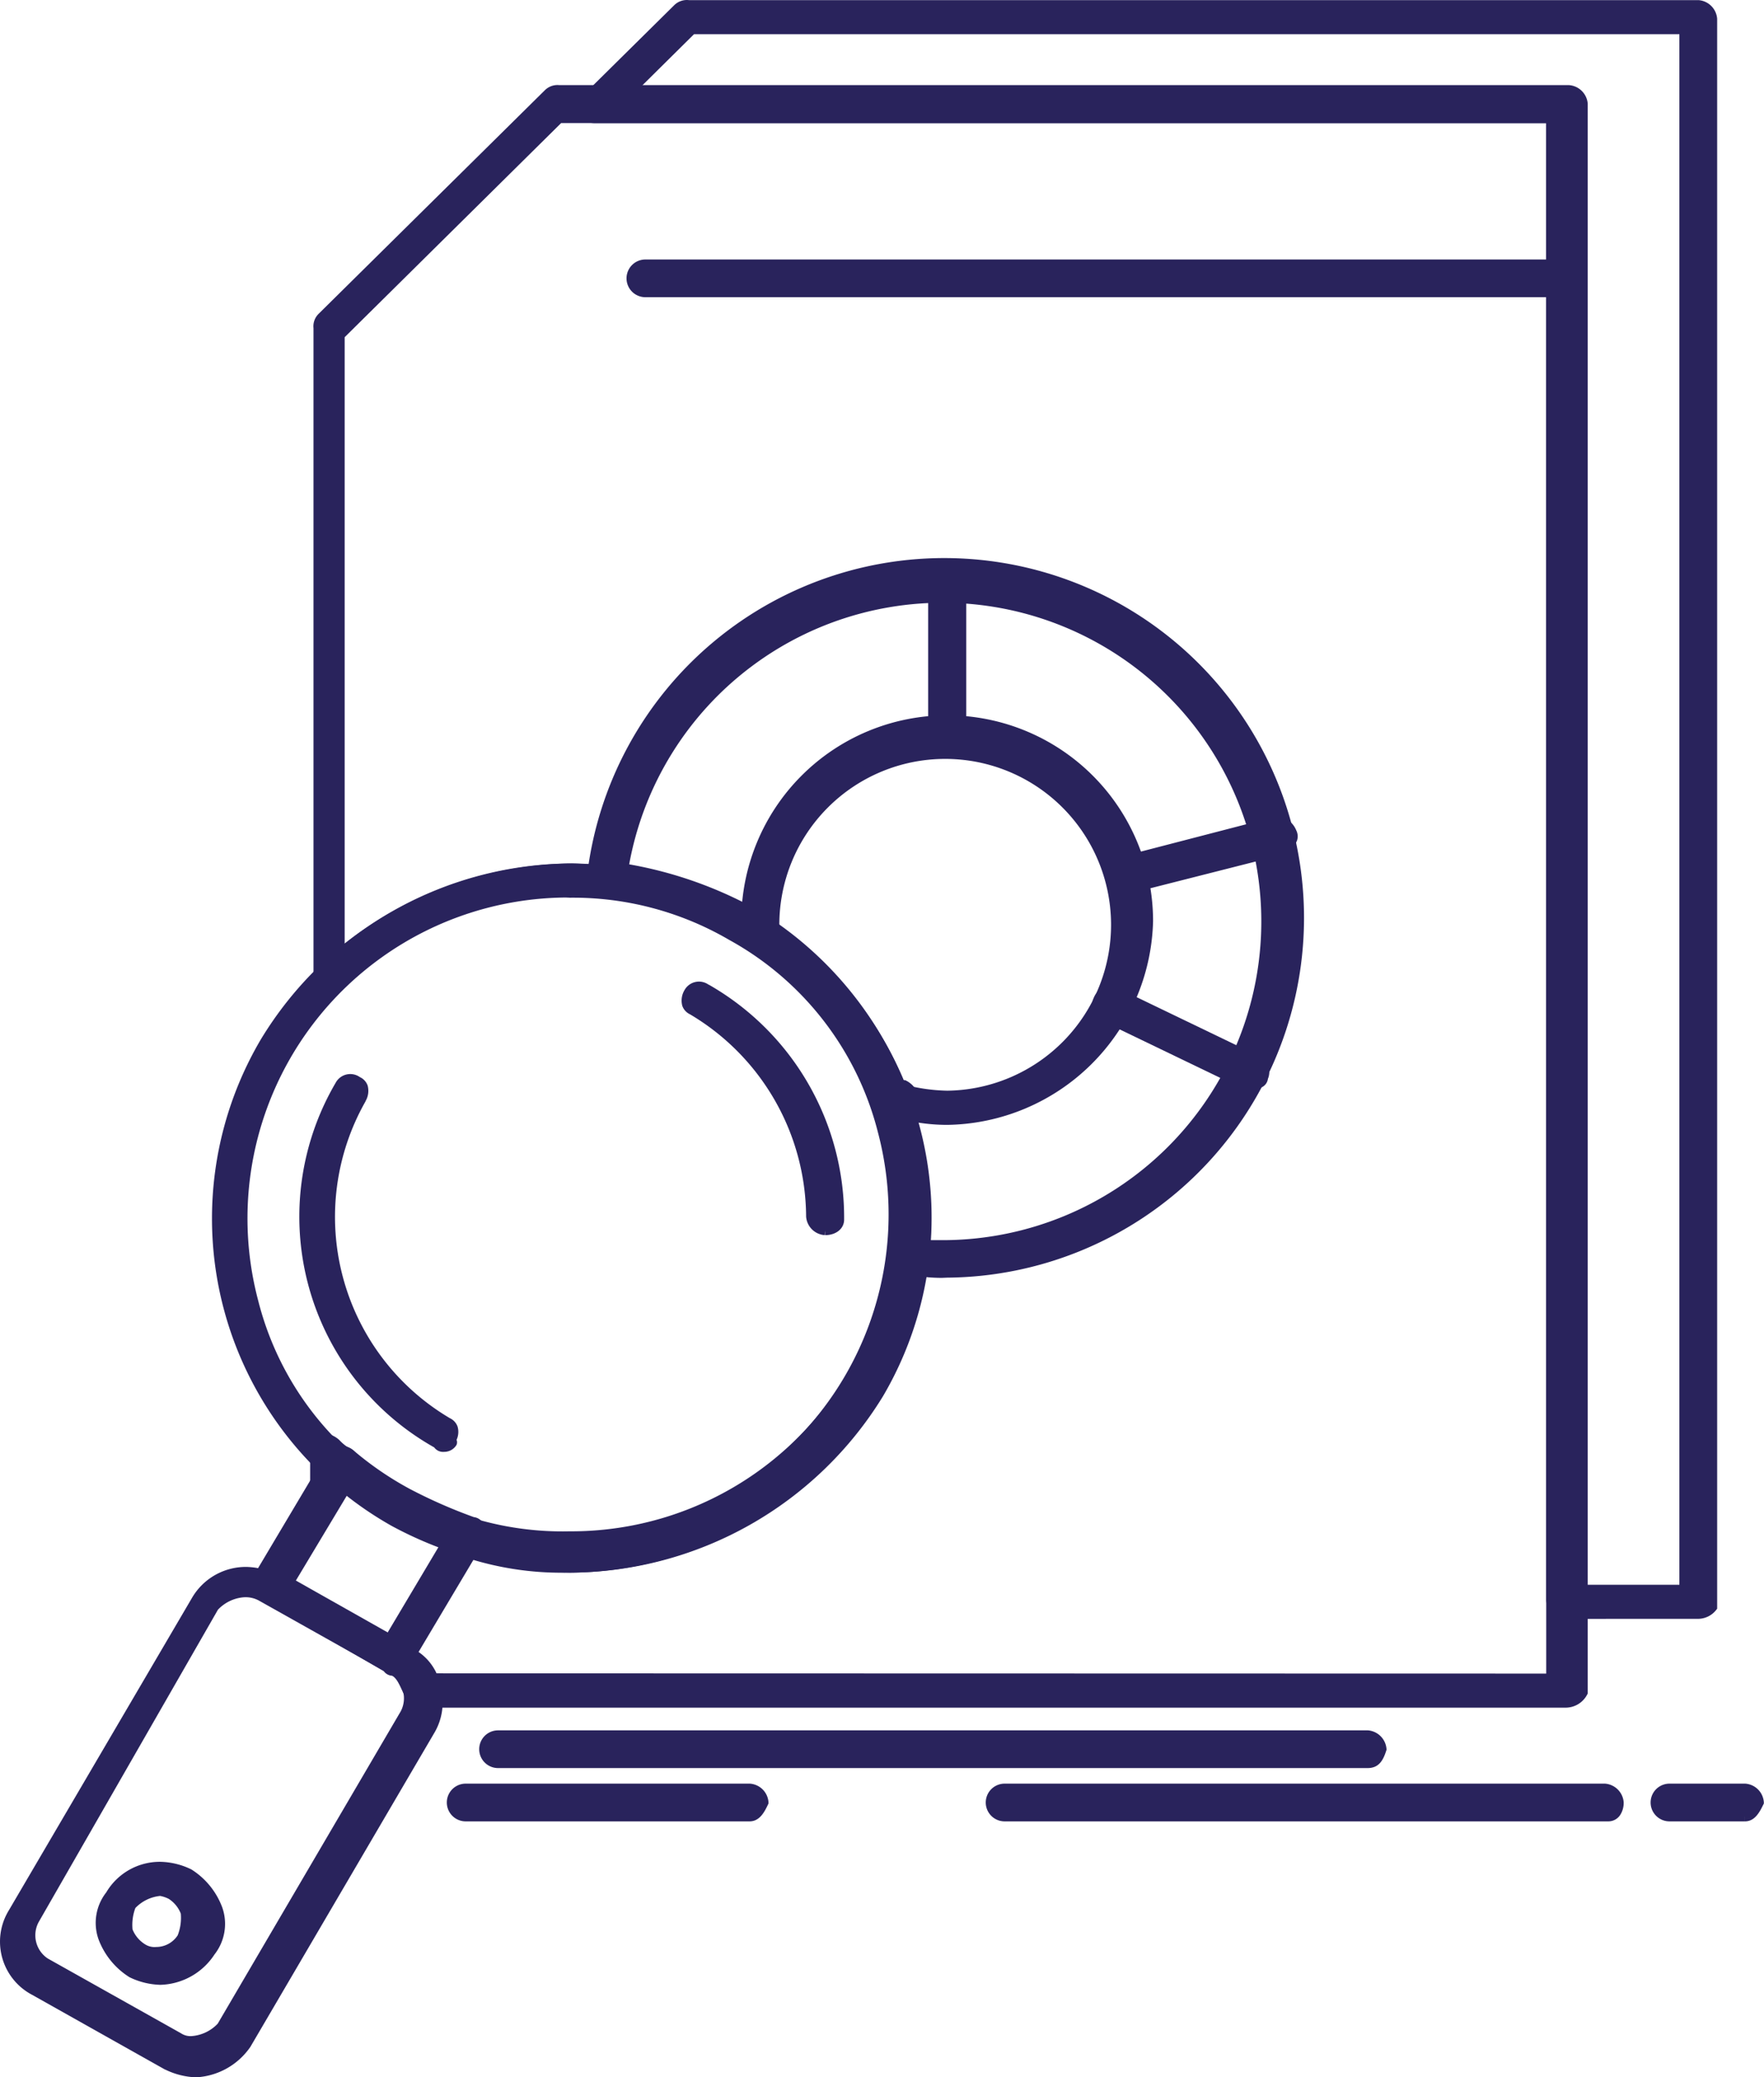 <svg xmlns="http://www.w3.org/2000/svg" width="56.972" height="67.078" viewBox="0 0 56.972 67.078"><g id="Groupe_186" data-name="Groupe 186" transform="translate(0.134 0.154)"><path id="Trac&#xE9;_744" data-name="Trac&#xE9; 744" d="M26.609,21.751a.5.5,0,0,1-.466-.459V16.359a.465.465,0,1,1,.93,0v4.933c-.116.344-.233.459-.465.459" transform="translate(3.849 2.341)" fill="#29235c"></path><path id="Trac&#xE9;_744_-_Contour" data-name="Trac&#xE9; 744 - Contour" d="M26.608,21.9v-.135L26.6,21.9a.654.654,0,0,1-.606-.6V16.359a.615.615,0,1,1,1.23,0v4.958l-.008.023C27.1,21.677,26.955,21.9,26.608,21.9Zm-.315-.616a.352.352,0,0,0,.321.316c.12,0,.2-.028.309-.334V16.359a.315.315,0,0,0-.63,0Z" transform="translate(3.849 2.341)" fill="#29235c"></path><path id="Trac&#xE9;_745" data-name="Trac&#xE9; 745" d="M31.671,25.184c-.232,0-.349-.116-.465-.345s.116-.458.349-.574L36.428,23c.233-.115.465.114.58.343s-.116.46-.348.574Z" transform="translate(4.59 3.382)" fill="#29235c"></path><path id="Trac&#xE9;_745_-_Contour" data-name="Trac&#xE9; 745 - Contour" d="M31.69,25.334h-.019a.638.638,0,0,1-.6-.427.425.425,0,0,1-.024-.332.848.848,0,0,1,.44-.444l.014-.007,4.875-1.265a.433.433,0,0,1,.179-.039.737.737,0,0,1,.586.456.427.427,0,0,1,.023.335.841.841,0,0,1-.438.441l-.014.007Zm-.081-.928a.559.559,0,0,0-.275.263.124.124,0,0,0,.007.1c.109.215.187.259.313.263l4.954-1.258a.56.56,0,0,0,.273-.261.127.127,0,0,0-.006-.1c-.085-.169-.218-.291-.318-.291a.137.137,0,0,0-.061.015l-.014.007Z" transform="translate(4.59 3.382)" fill="#29235c"></path><path id="Trac&#xE9;_746" data-name="Trac&#xE9; 746" d="M25.192,31.662h0a.586.586,0,0,1-.465-.574l.116-.344a.641.641,0,0,1,.581-.344.632.632,0,0,1,.35.574l-.118.344a.621.621,0,0,1-.463.344" transform="translate(3.641 4.476)" fill="#29235c"></path><path id="Trac&#xE9;_746_-_Contour" data-name="Trac&#xE9; 746 - Contour" d="M25.216,31.81l-.024-.151-.032.149a.739.739,0,0,1-.584-.721v-.025l.133-.389a.787.787,0,0,1,.717-.424h.034l.03.015a.786.786,0,0,1,.433.71V31l-.133.383A.771.771,0,0,1,25.216,31.81Zm-.339-.7a.438.438,0,0,0,.319.4.471.471,0,0,0,.321-.248l.107-.311a.485.485,0,0,0-.237-.4.488.488,0,0,0-.406.253Z" transform="translate(3.641 4.476)" fill="#29235c"></path><path id="Trac&#xE9;_747" data-name="Trac&#xE9; 747" d="M35.793,30.789h-.232l-4.526-2.18a.417.417,0,0,1-.233-.574.426.426,0,0,1,.58-.231l4.526,2.181a.416.416,0,0,1,.232.574c0,.114-.116.229-.348.229" transform="translate(4.529 4.087)" fill="#29235c"></path><path id="Trac&#xE9;_747_-_Contour" data-name="Trac&#xE9; 747 - Contour" d="M35.793,30.939h-.266l-4.551-2.192a.567.567,0,0,1-.312-.772.576.576,0,0,1,.782-.307l4.52,2.178a.566.566,0,0,1,.321.749.353.353,0,0,1-.145.241.583.583,0,0,1-.349.1Zm-.2-.3h.2a.284.284,0,0,0,.172-.042.056.056,0,0,0,.026-.037v-.035l.015-.031a.266.266,0,0,0-.148-.367l-.014-.006-4.526-2.181a.276.276,0,0,0-.375.15l0,.011a.267.267,0,0,0,.149.368l.014.006Z" transform="translate(4.529 4.087)" fill="#29235c"></path><path id="Trac&#xE9;_748" data-name="Trac&#xE9; 748" d="M28.024,38.6a5.218,5.218,0,0,1-1.277-.116c-.116,0-.232-.114-.348-.114v-.344A10.26,10.26,0,0,0,21.177,27.7,12.756,12.756,0,0,0,17,26.325c-.116,0-.233-.115-.349-.115a.421.421,0,0,1-.116-.345A11.468,11.468,0,1,1,28.024,38.6m-.7-.918h.7A10.441,10.441,0,1,0,17.579,25.521,13.1,13.1,0,0,1,21.64,26.9a11.506,11.506,0,0,1,5.687,10.784" transform="translate(2.434 2.356)" fill="#29235c"></path><path id="Trac&#xE9;_748_-_Contour" data-name="Trac&#xE9; 748 - Contour" d="M27.854,38.753a5.373,5.373,0,0,1-1.126-.119.57.57,0,0,1-.222-.072.366.366,0,0,0-.108-.042h-.15v-.514A10.11,10.11,0,0,0,21.1,27.831a12.567,12.567,0,0,0-4.117-1.357.561.561,0,0,1-.228-.073.368.368,0,0,0-.108-.042h-.063l-.044-.045a.568.568,0,0,1-.157-.468,11.618,11.618,0,1,1,11.641,12.9Zm-1.305-.5c.032.012.062.027.09.041a.366.366,0,0,0,.108.042h.016l.016,0a5.071,5.071,0,0,0,1.24.113h0A11.318,11.318,0,1,0,16.684,25.882a.272.272,0,0,0,.045.187.725.725,0,0,1,.163.064.368.368,0,0,0,.108.042l.022,0a12.869,12.869,0,0,1,4.226,1.391,10.41,10.41,0,0,1,5.3,10.468Zm.775-.419v-.148l-.147-.011a11.356,11.356,0,0,0-5.61-10.642,12.923,12.923,0,0,0-4.012-1.362l-.148-.024.025-.148a10.591,10.591,0,1,1,10.6,12.336Zm.163-.3h.537A10.291,10.291,0,1,0,17.753,25.4a13.22,13.22,0,0,1,3.958,1.369l0,0a11.656,11.656,0,0,1,5.772,10.762Z" transform="translate(2.434 2.356)" fill="#29235c"></path><path id="Trac&#xE9;_749" data-name="Trac&#xE9; 749" d="M27.383,33.049A5.958,5.958,0,0,1,25.41,32.7a.248.248,0,0,1-.232-.229,10.872,10.872,0,0,0-4.061-5.048c-.117-.115-.233-.229-.233-.344V26.62a6.5,6.5,0,1,1,13,0,6.6,6.6,0,0,1-6.5,6.425m-1.509-1.033a5.943,5.943,0,0,0,1.509.229,5.539,5.539,0,0,0,5.57-5.507,5.615,5.615,0,0,0-5.57-5.507,5.54,5.54,0,0,0-5.571,5.507v.229a10.331,10.331,0,0,1,4.062,5.048" transform="translate(3.075 2.974)" fill="#29235c"></path><path id="Trac&#xE9;_749_-_Contour" data-name="Trac&#xE9; 749 - Contour" d="M27.385,33.195h0a5.989,5.989,0,0,1-2.007-.347.4.4,0,0,1-.346-.34,10.675,10.675,0,0,0-4-4.96l-.012-.008-.01-.01a.7.7,0,0,1-.278-.451V26.62a6.65,6.65,0,0,1,13.3,0,6.75,6.75,0,0,1-6.648,6.575Zm-6.173-5.889a10.973,10.973,0,0,1,4.105,5.11l.008.021,0,.023a.1.1,0,0,0,.092.09h.021l.02.007a5.692,5.692,0,0,0,1.923.336,6.313,6.313,0,1,0,0-12.625,6.35,6.35,0,0,0-6.35,6.35v.459C21.034,27.129,21.138,27.233,21.212,27.306Zm6.2,5.085h-.032a6.1,6.1,0,0,1-1.55-.235l.042-.145-.141.053a10.249,10.249,0,0,0-4-4.975l-.069-.044v-.311a5.721,5.721,0,1,1,5.753,5.657Zm-1.427-.5a5.8,5.8,0,0,0,1.4.2,5.357,5.357,0,1,0-5.424-5.356v.147A10.555,10.555,0,0,1,25.989,31.888Z" transform="translate(3.075 2.974)" fill="#29235c"></path><path id="Trac&#xE9;_750" data-name="Trac&#xE9; 750" d="M49.131,54.484H12.226c-.232,0-.348-.115-.463-.344s-.233-.574-.465-.688l-.116-.115c-.116,0-.116-.115-.232-.231v-.343l2.321-3.9a.464.464,0,0,1,.463-.229,10.124,10.124,0,0,0,3.25.458,10.37,10.37,0,0,0,9.169-5.276A10.515,10.515,0,0,0,27.2,35.9a9.969,9.969,0,0,0-4.875-6.31A10.683,10.683,0,0,0,9.557,31.309a.7.7,0,0,1-.465.116c-.116-.116-.232-.229-.232-.344v-21a.418.418,0,0,1,.116-.343L16.287,2.51a.428.428,0,0,1,.348-.115H49.247a.5.5,0,0,1,.465.459V54.14a.64.64,0,0,1-.58.344m-36.557-.8H48.666V3.318H16.636l-7.078,7v19.96a11.861,11.861,0,0,1,7.427-2.753,12.354,12.354,0,0,1,5.686,1.49A11.074,11.074,0,0,1,28.009,35.9a11.217,11.217,0,0,1-1.161,8.6,11.623,11.623,0,0,1-9.98,5.623,9.853,9.853,0,0,1-3.134-.46l-1.856,3.213a1.547,1.547,0,0,1,.7.8M9.208,48.06h0c-.348-.116-.463-.229-.463-.459V46.339c0-.229.116-.344.232-.344.116-.115.348,0,.465.115a1.619,1.619,0,0,0,.463.344.5.5,0,0,1,.117.574l-.465.8c-.116.229-.233.229-.349.229" transform="translate(1.288 0.353)" fill="#29235c"></path><path id="Trac&#xE9;_750_-_Contour" data-name="Trac&#xE9; 750 - Contour" d="M49.145,54.634H12.226a.634.634,0,0,1-.6-.427c-.022-.044-.044-.092-.067-.142-.088-.192-.189-.409-.33-.478l-.022-.011-.1-.1a.324.324,0,0,1-.195-.168.51.51,0,0,0-.074-.1l-.044-.044v-.446l2.342-3.935a.611.611,0,0,1,.611-.3l.025.006a9.954,9.954,0,0,0,3.2.451h.005a10.359,10.359,0,0,0,10.069-13,9.85,9.85,0,0,0-4.8-6.217,10.533,10.533,0,0,0-12.59,1.694l-.01.01-.012.008a.851.851,0,0,1-.565.141l-.053-.006-.046-.046a.683.683,0,0,1-.267-.441V10.089a.565.565,0,0,1,.159-.456L16.182,2.4a.577.577,0,0,1,.462-.158H49.257a.654.654,0,0,1,.6.6V54.177l-.017.033A.785.785,0,0,1,49.145,54.634Zm-37.757-1.3a1.265,1.265,0,0,1,.446.61c.022.047.042.092.063.133.112.224.192.261.329.261H49.135a.487.487,0,0,0,.427-.233V2.861a.352.352,0,0,0-.32-.316H16.617a.277.277,0,0,0-.226.075L9.081,9.845a.266.266,0,0,0-.073.218V31.081c0,.043.08.129.148.2a.551.551,0,0,0,.3-.087A10.833,10.833,0,0,1,22.4,29.459a10.149,10.149,0,0,1,4.947,6.4A10.659,10.659,0,0,1,16.985,49.242a10.253,10.253,0,0,1-3.282-.461.313.313,0,0,0-.3.156L11.1,52.8v.244a.936.936,0,0,1,.072.1l.022.034h.049Zm37.428.5-36.341-.008-.037-.1a1.4,1.4,0,0,0-.632-.722l-.135-.074,1.993-3.45.115.036a9.684,9.684,0,0,0,3.086.453,11.473,11.473,0,0,0,9.854-5.55A11.1,11.1,0,0,0,22.6,29.146a12.252,12.252,0,0,0-5.616-1.471,11.745,11.745,0,0,0-7.328,2.718l-.246.205V10.255l7.166-7.087H48.816Zm-36.139-.308,35.839.008V3.468H16.7l-6.99,6.913V29.963a12.051,12.051,0,0,1,7.275-2.588,12.559,12.559,0,0,1,5.76,1.508,11.39,11.39,0,0,1,4.235,15.693,11.773,11.773,0,0,1-10.11,5.7,9.976,9.976,0,0,1-3.064-.431l-1.723,2.982A1.7,1.7,0,0,1,12.677,53.526ZM9.208,48.207V48.06l-.047.142c-.349-.116-.566-.258-.566-.6V46.339a.449.449,0,0,1,.322-.488c.194-.131.477,0,.63.152l0,0a1.464,1.464,0,0,0,.42.312l.019.01.016.015a.649.649,0,0,1,.152.746l-.007.014-.463.8A.471.471,0,0,1,9.208,48.207Zm-.231-2.062c-.029,0-.082.057-.082.194V47.6c0,.118.016.2.329.306.088,0,.129-.008.2-.147l0-.008.461-.793a.349.349,0,0,0-.071-.382,1.762,1.762,0,0,1-.482-.363c-.1-.1-.234-.132-.252-.114l-.044.043Z" transform="translate(1.288 0.353)" fill="#29235c"></path><path id="Trac&#xE9;_751" data-name="Trac&#xE9; 751" d="M52.308,51.97H48.014a.5.5,0,0,1-.465-.458V3.672H16.68c-.232,0-.348-.116-.348-.231a.687.687,0,0,1,.116-.459l2.9-2.868A.43.43,0,0,1,19.7,0H52.31a.5.5,0,0,1,.465.46V51.74a.6.6,0,0,1-.465.229m-3.829-.8h3.366V.8H19.814L17.725,2.868H48.014a.5.5,0,0,1,.465.46Z" transform="translate(2.405)" fill="#29235c"></path><path id="Trac&#xE9;_751_-_Contour" data-name="Trac&#xE9; 751 - Contour" d="M48.014,52.12H48a.654.654,0,0,1-.6-.6V3.822H16.68c-.322,0-.493-.186-.5-.372a.838.838,0,0,1,.142-.552l.008-.012L19.243.007a.581.581,0,0,1,.467-.157H52.32a.654.654,0,0,1,.6.6V51.792l-.032.041a.747.747,0,0,1-.581.286Zm-.315-.615a.352.352,0,0,0,.32.315h4.29a.446.446,0,0,0,.315-.135V.466A.352.352,0,0,0,52.3.15H19.68a.281.281,0,0,0-.229.074L16.564,3.078a.538.538,0,0,0-.083.348v.016c0,.028.058.081.2.081H47.7Zm4.3-.186H48.331l0-47.985a.352.352,0,0,0-.32-.316H17.36L19.752.65H52Zm-3.366-.3H51.7V.95H19.876L18.09,2.718H48.024a.654.654,0,0,1,.6.6v.012Z" transform="translate(2.405)" fill="#29235c"></path><path id="Trac&#xE9;_752" data-name="Trac&#xE9; 752" d="M17.393,46.9a12.35,12.35,0,0,1-5.687-1.491,11.07,11.07,0,0,1-5.338-6.883,11.222,11.222,0,0,1,1.16-8.6A11.625,11.625,0,0,1,17.509,24.3,12.346,12.346,0,0,1,23.2,25.791a11.066,11.066,0,0,1,5.338,6.883,11.217,11.217,0,0,1-1.16,8.6A11.769,11.769,0,0,1,17.393,46.9m0-21.8a10.371,10.371,0,0,0-9.169,5.28A10.513,10.513,0,0,0,7.18,38.3a9.963,9.963,0,0,0,4.875,6.31,10.768,10.768,0,0,0,5.222,1.377,10.368,10.368,0,0,0,9.168-5.277,10.5,10.5,0,0,0,1.045-7.916,9.967,9.967,0,0,0-4.875-6.31A10.139,10.139,0,0,0,17.393,25.1" transform="translate(0.879 3.578)" fill="#29235c"></path><path id="Trac&#xE9;_752_-_Contour" data-name="Trac&#xE9; 752 - Contour" d="M17.394,47.05h0a12.551,12.551,0,0,1-5.756-1.509A11.39,11.39,0,0,1,7.4,29.85a11.775,11.775,0,0,1,10.111-5.7,12.548,12.548,0,0,1,5.762,1.509A11.389,11.389,0,0,1,27.507,41.35a11.919,11.919,0,0,1-10.114,5.7Zm.09-22.6A11.475,11.475,0,0,0,7.656,30a11.1,11.1,0,0,0,4.122,15.274,12.249,12.249,0,0,0,5.615,1.472A11.619,11.619,0,0,0,27.25,41.2a11.1,11.1,0,0,0-4.123-15.274,12.244,12.244,0,0,0-5.621-1.472Zm-.07,21.688h-.138a10.943,10.943,0,0,1-5.293-1.4,10.143,10.143,0,0,1-4.947-6.4A10.661,10.661,0,0,1,17.393,24.95a10.291,10.291,0,0,1,5.3,1.4,10.145,10.145,0,0,1,4.945,6.4,10.658,10.658,0,0,1-10.222,13.38Zm-.154-20.889A10.362,10.362,0,0,0,7.325,38.262a9.844,9.844,0,0,0,4.8,6.217,10.645,10.645,0,0,0,5.151,1.359,10.356,10.356,0,0,0,10.067-13,9.848,9.848,0,0,0-4.8-6.217,10,10,0,0,0-5.148-1.366l0-.15,0,.15Z" transform="translate(0.879 3.578)" fill="#29235c"></path><path id="Trac&#xE9;_753" data-name="Trac&#xE9; 753" d="M11.536,47.813c-.116,0-.116,0-.232-.116L7.358,45.4c-.116,0-.116-.114-.232-.229v-.344l2.321-3.9c.116-.116.232-.229.349-.229a.431.431,0,0,1,.348.114A10.571,10.571,0,0,0,12,42.077a16.54,16.54,0,0,0,2.089.918.248.248,0,0,1,.233.229v.344L12,47.468c-.116.229-.232.345-.463.345h0M8.17,44.945l3.25,1.836,1.856-3.1a11.6,11.6,0,0,1-1.74-.8,16.841,16.841,0,0,1-1.509-1.031Z" transform="translate(1.049 5.992)" fill="#29235c"></path><path id="Trac&#xE9;_753_-_Contour" data-name="Trac&#xE9; 753 - Contour" d="M11.537,47.963a.356.356,0,0,1-.325-.146l-3.9-2.27a.312.312,0,0,1-.218-.171.5.5,0,0,0-.073-.1l-.044-.044v-.448l2.352-3.952.013-.013a.724.724,0,0,1,.445-.273.581.581,0,0,1,.458.152,10.44,10.44,0,0,0,1.827,1.245,16.444,16.444,0,0,0,2.051.9.4.4,0,0,1,.35.365v.4l-2.341,3.931A.634.634,0,0,1,11.537,47.963Zm-.053-.3h.053c.136,0,.215-.038.329-.263l0-.009,2.3-3.865v-.3a.1.1,0,0,0-.092-.086h-.022l-.02-.007a16.747,16.747,0,0,1-2.108-.926,10.744,10.744,0,0,1-1.883-1.284l-.006-.005a.28.28,0,0,0-.227-.074H9.8c-.054,0-.16.1-.23.172l-2.29,3.848v.245a.932.932,0,0,1,.072.1l.022.034H7.4l.036.02L11.4,47.577l.014.014C11.441,47.622,11.471,47.652,11.484,47.662Zm-.011-.679L7.962,45l2.023-3.371.133.1a16.758,16.758,0,0,0,1.5,1.022,11.479,11.479,0,0,0,1.713.787l.171.062Zm-3.1-2.093,2.989,1.688,1.688-2.82a11.789,11.789,0,0,1-1.592-.747c-.48-.291-.946-.606-1.393-.941Z" transform="translate(1.049 5.992)" fill="#29235c"></path><path id="Trac&#xE9;_754" data-name="Trac&#xE9; 754" d="M6.2,60.276h0a2.218,2.218,0,0,1-.928-.229L.98,57.638a1.789,1.789,0,0,1-.7-2.524l5.92-10.1A1.858,1.858,0,0,1,7.826,44.1a2.211,2.211,0,0,1,.929.231l4.293,2.409a1.788,1.788,0,0,1,.7,2.523l-5.919,10.1a2.137,2.137,0,0,1-1.624.918M7.711,44.788a1.442,1.442,0,0,0-.928.458l-5.8,10.1a1.055,1.055,0,0,0,.348,1.376l4.294,2.41a.705.705,0,0,0,.465.115,1.444,1.444,0,0,0,.928-.459l5.919-10.1a1.054,1.054,0,0,0-.349-1.376L8.291,44.9a1.055,1.055,0,0,0-.581-.115" transform="translate(0 6.493)" fill="#29235c"></path><path id="Trac&#xE9;_754_-_Contour" data-name="Trac&#xE9; 754 - Contour" d="M6.207,60.431H6.2a2.445,2.445,0,0,1-.994-.249l-.007,0L.907,57.769a1.939,1.939,0,0,1-.754-2.733L6.071,44.942a2.012,2.012,0,0,1,1.757-.992,2.379,2.379,0,0,1,.994.247l.007,0,4.293,2.409a1.938,1.938,0,0,1,.754,2.732L7.952,59.448a2.274,2.274,0,0,1-1.738.982Zm-.865-.517a2.146,2.146,0,0,0,.861.217,1.976,1.976,0,0,0,1.5-.849l5.916-10.1a1.638,1.638,0,0,0-.64-2.314L8.685,44.464a2.075,2.075,0,0,0-.863-.214,1.711,1.711,0,0,0-1.493.844L.409,55.19a1.639,1.639,0,0,0,.64,2.315Zm.675-.513a.857.857,0,0,1-.47-.141l-4.3-2.413a1.2,1.2,0,0,1-.4-1.572L6.661,45.157l.011-.012A1.589,1.589,0,0,1,7.7,44.639v0a1.2,1.2,0,0,1,.664.131l4.31,2.42a1.2,1.2,0,0,1,.4,1.572l0,.005L7.139,58.878l-.011.012A1.591,1.591,0,0,1,6.1,59.4.84.84,0,0,1,6.017,59.4ZM1.409,56.594l4.3,2.413a.556.556,0,0,0,.366.091,1.293,1.293,0,0,0,.823-.4l5.909-10.083a.9.9,0,0,0-.3-1.175L8.218,45.031a.9.9,0,0,0-.493-.1v0a1.29,1.29,0,0,0-.82.4L1.113,55.421A.9.9,0,0,0,1.409,56.594Z" transform="translate(0 6.493)" fill="#29235c"></path><path id="Trac&#xE9;_755" data-name="Trac&#xE9; 755" d="M4.642,56.071a2.223,2.223,0,0,1-.928-.228A2.3,2.3,0,0,1,2.785,54.7a1.45,1.45,0,0,1,.233-1.377A1.855,1.855,0,0,1,4.642,52.4a2.212,2.212,0,0,1,.929.228A2.3,2.3,0,0,1,6.5,53.777a1.453,1.453,0,0,1-.232,1.377,2.007,2.007,0,0,1-1.626.918m0-2.868a1.438,1.438,0,0,0-.928.459,1.693,1.693,0,0,0-.116.8,1.152,1.152,0,0,0,.463.574.712.712,0,0,0,.465.114.979.979,0,0,0,.812-.458,1.688,1.688,0,0,0,.116-.8,1.138,1.138,0,0,0-.463-.574,1.178,1.178,0,0,0-.349-.116" transform="translate(0.4 7.715)" fill="#29235c"></path><path id="Trac&#xE9;_755_-_Contour" data-name="Trac&#xE9; 755 - Contour" d="M4.642,56.222h0a2.406,2.406,0,0,1-.99-.244l-.014-.008a2.464,2.464,0,0,1-.99-1.218,1.594,1.594,0,0,1,.249-1.514,2.01,2.01,0,0,1,1.75-.988,2.38,2.38,0,0,1,.994.243l.014.008a2.463,2.463,0,0,1,.99,1.224,1.6,1.6,0,0,1-.251,1.516,2.157,2.157,0,0,1-1.744.981Zm-.855-.51a2.1,2.1,0,0,0,.854.21,1.857,1.857,0,0,0,1.5-.849l.008-.012a1.3,1.3,0,0,0,.208-1.235A2.16,2.16,0,0,0,5.5,52.759a2.076,2.076,0,0,0-.859-.209,1.707,1.707,0,0,0-1.491.848l-.012.018a1.294,1.294,0,0,0-.209,1.235A2.16,2.16,0,0,0,3.787,55.712Zm.666-.407a.865.865,0,0,1-.475-.143,1.307,1.307,0,0,1-.521-.647L3.451,54.5l0-.019a1.85,1.85,0,0,1,.126-.871l.01-.025.018-.02a1.585,1.585,0,0,1,1.025-.507l.014.149.025-.148a1.326,1.326,0,0,1,.393.131l.011.006a1.294,1.294,0,0,1,.524.65l.006.018,0,.019a1.845,1.845,0,0,1-.126.871l-.012.023a1.125,1.125,0,0,1-.93.528Q4.494,55.3,4.454,55.3Zm-.708-.876a1.008,1.008,0,0,0,.4.481A.565.565,0,0,0,4.511,55h.013a.826.826,0,0,0,.681-.377,1.545,1.545,0,0,0,.1-.7.993.993,0,0,0-.39-.477,1.026,1.026,0,0,0-.277-.094,1.285,1.285,0,0,0-.8.39A1.55,1.55,0,0,0,3.746,54.429Z" transform="translate(0.4 7.715)" fill="#29235c"></path><path id="Trac&#xE9;_756" data-name="Trac&#xE9; 756" d="M12.969,42.126c-.116,0-.116,0-.233-.115A8.4,8.4,0,0,1,9.6,30.425c.116-.229.349-.229.581-.116s.232.344.116.574a7.7,7.7,0,0,0,2.785,10.441c.232.114.232.344.116.574.116.114-.116.228-.232.228" transform="translate(1.241 4.451)" fill="#29235c"></path><path id="Trac&#xE9;_756_-_Contour" data-name="Trac&#xE9; 756 - Contour" d="M12.969,42.276h0a.354.354,0,0,1-.321-.144A8.55,8.55,0,0,1,9.469,30.353a.536.536,0,0,1,.778-.178.473.473,0,0,1,.252.274.656.656,0,0,1-.067.5l0,.007a7.55,7.55,0,0,0,2.726,10.235.473.473,0,0,1,.246.272.611.611,0,0,1-.033.425.221.221,0,0,1,0,.16.46.46,0,0,1-.393.228Zm-.052-.3h.05a.217.217,0,0,0,.076-.021l-.027-.027.049-.1a.379.379,0,0,0,.051-.271.178.178,0,0,0-.1-.1l-.01-.005a7.85,7.85,0,0,1-2.841-10.641.376.376,0,0,0,.049-.269.176.176,0,0,0-.1-.1c-.286-.139-.358,0-.382.049l0,.008a8.25,8.25,0,0,0,3.08,11.379l.018.01.014.014C12.873,41.935,12.9,41.965,12.917,41.975Z" transform="translate(1.241 4.451)" fill="#29235c"></path><path id="Trac&#xE9;_757" data-name="Trac&#xE9; 757" d="M23.685,35.511h0a.5.5,0,0,1-.463-.459A7.788,7.788,0,0,0,19.391,28.4c-.232-.115-.232-.344-.116-.574s.348-.229.581-.115a8.508,8.508,0,0,1,4.294,7.457c0,.229-.232.344-.465.344" transform="translate(2.827 4.068)" fill="#29235c"></path><path id="Trac&#xE9;_757_-_Contour" data-name="Trac&#xE9; 757 - Contour" d="M23.685,35.662v-.151l-.011.15a.646.646,0,0,1-.6-.6v-.011a7.638,7.638,0,0,0-3.753-6.521.475.475,0,0,1-.246-.273.656.656,0,0,1,.068-.5.534.534,0,0,1,.781-.182l.008,0a8.667,8.667,0,0,1,4.37,7.588C24.3,35.454,24.041,35.662,23.685,35.662Zm-.313-.617a.348.348,0,0,0,.324.316h0c.126,0,.3-.055.3-.194a8.367,8.367,0,0,0-4.214-7.324c-.283-.137-.354,0-.377.05a.379.379,0,0,0-.051.27.18.18,0,0,0,.1.1l.01.005a7.938,7.938,0,0,1,3.9,6.774Z" transform="translate(2.827 4.068)" fill="#29235c"></path><path id="Trac&#xE9;_758" data-name="Trac&#xE9; 758" d="M42.048,49.618H13.964a.459.459,0,1,1,0-.918H42.048a.5.5,0,0,1,.465.459c-.116.344-.232.459-.465.459" transform="translate(1.988 7.17)" fill="#29235c"></path><path id="Trac&#xE9;_758_-_Contour" data-name="Trac&#xE9; 758 - Contour" d="M42.048,49.768H13.964a.609.609,0,0,1,0-1.218H42.058a.654.654,0,0,1,.6.6l0,.031-.01.029C42.542,49.544,42.395,49.768,42.048,49.768ZM13.964,48.85a.309.309,0,1,0,0,.618H42.048c.122,0,.205-.022.312-.325a.352.352,0,0,0-.317-.293Z" transform="translate(1.988 7.17)" fill="#29235c"></path><path id="Trac&#xE9;_759" data-name="Trac&#xE9; 759" d="M47.724,51.118h-19.5a.459.459,0,1,1,0-.918H47.608a.5.5,0,0,1,.465.459c0,.229-.116.459-.349.459" transform="translate(4.088 7.391)" fill="#29235c"></path><path id="Trac&#xE9;_759_-_Contour" data-name="Trac&#xE9; 759 - Contour" d="M47.724,51.268h-19.5a.609.609,0,1,1,0-1.218H47.618a.654.654,0,0,1,.6.6v.012a.719.719,0,0,1-.113.4A.456.456,0,0,1,47.724,51.268Zm-19.5-.918a.309.309,0,1,0,0,.618h19.5a.155.155,0,0,0,.138-.078.421.421,0,0,0,.061-.225.352.352,0,0,0-.32-.315Z" transform="translate(4.088 7.391)" fill="#29235c"></path><path id="Trac&#xE9;_760" data-name="Trac&#xE9; 760" d="M49.378,51.118H46.942a.459.459,0,0,1,0-.918h2.437a.5.5,0,0,1,.463.459c-.116.229-.232.459-.463.459" transform="translate(6.843 7.391)" fill="#29235c"></path><path id="Trac&#xE9;_760_-_Contour" data-name="Trac&#xE9; 760 - Contour" d="M49.379,51.268v-.3c.122,0,.2-.126.308-.336a.348.348,0,0,0-.314-.282H46.942a.309.309,0,1,0,0,.618h2.436v.3H46.942a.609.609,0,0,1,0-1.218H49.39a.646.646,0,0,1,.6.6l0,.042-.019.038C49.853,50.969,49.7,51.268,49.379,51.268Z" transform="translate(6.843 7.391)" fill="#29235c"></path><path id="Trac&#xE9;_761" data-name="Trac&#xE9; 761" d="M22.221,51.118H13.052a.459.459,0,1,1,0-.918h9.169a.5.5,0,0,1,.463.459c-.116.229-.232.459-.463.459" transform="translate(1.854 7.391)" fill="#29235c"></path><path id="Trac&#xE9;_761_-_Contour" data-name="Trac&#xE9; 761 - Contour" d="M22.221,51.268H13.052a.609.609,0,0,1,0-1.218h9.18a.646.646,0,0,1,.6.6l0,.042-.019.038C22.7,50.969,22.544,51.268,22.221,51.268Zm-9.169-.918a.309.309,0,1,0,0,.618h9.169c.122,0,.2-.126.308-.336a.348.348,0,0,0-.314-.282Z" transform="translate(1.854 7.391)" fill="#29235c"></path><path id="Trac&#xE9;_762" data-name="Trac&#xE9; 762" d="M47.82,8.218H18.112a.459.459,0,0,1,0-.918H47.82a.459.459,0,0,1,0,.918" transform="translate(2.598 1.075)" fill="#29235c"></path><path id="Trac&#xE9;_762_-_Contour" data-name="Trac&#xE9; 762 - Contour" d="M47.82,8.368H18.112a.609.609,0,0,1,0-1.218H47.82a.609.609,0,1,1,0,1.218ZM18.112,7.45a.309.309,0,1,0,0,.618H47.82a.309.309,0,0,0,0-.618Z" transform="translate(2.598 1.075)" fill="#29235c"></path></g></svg>